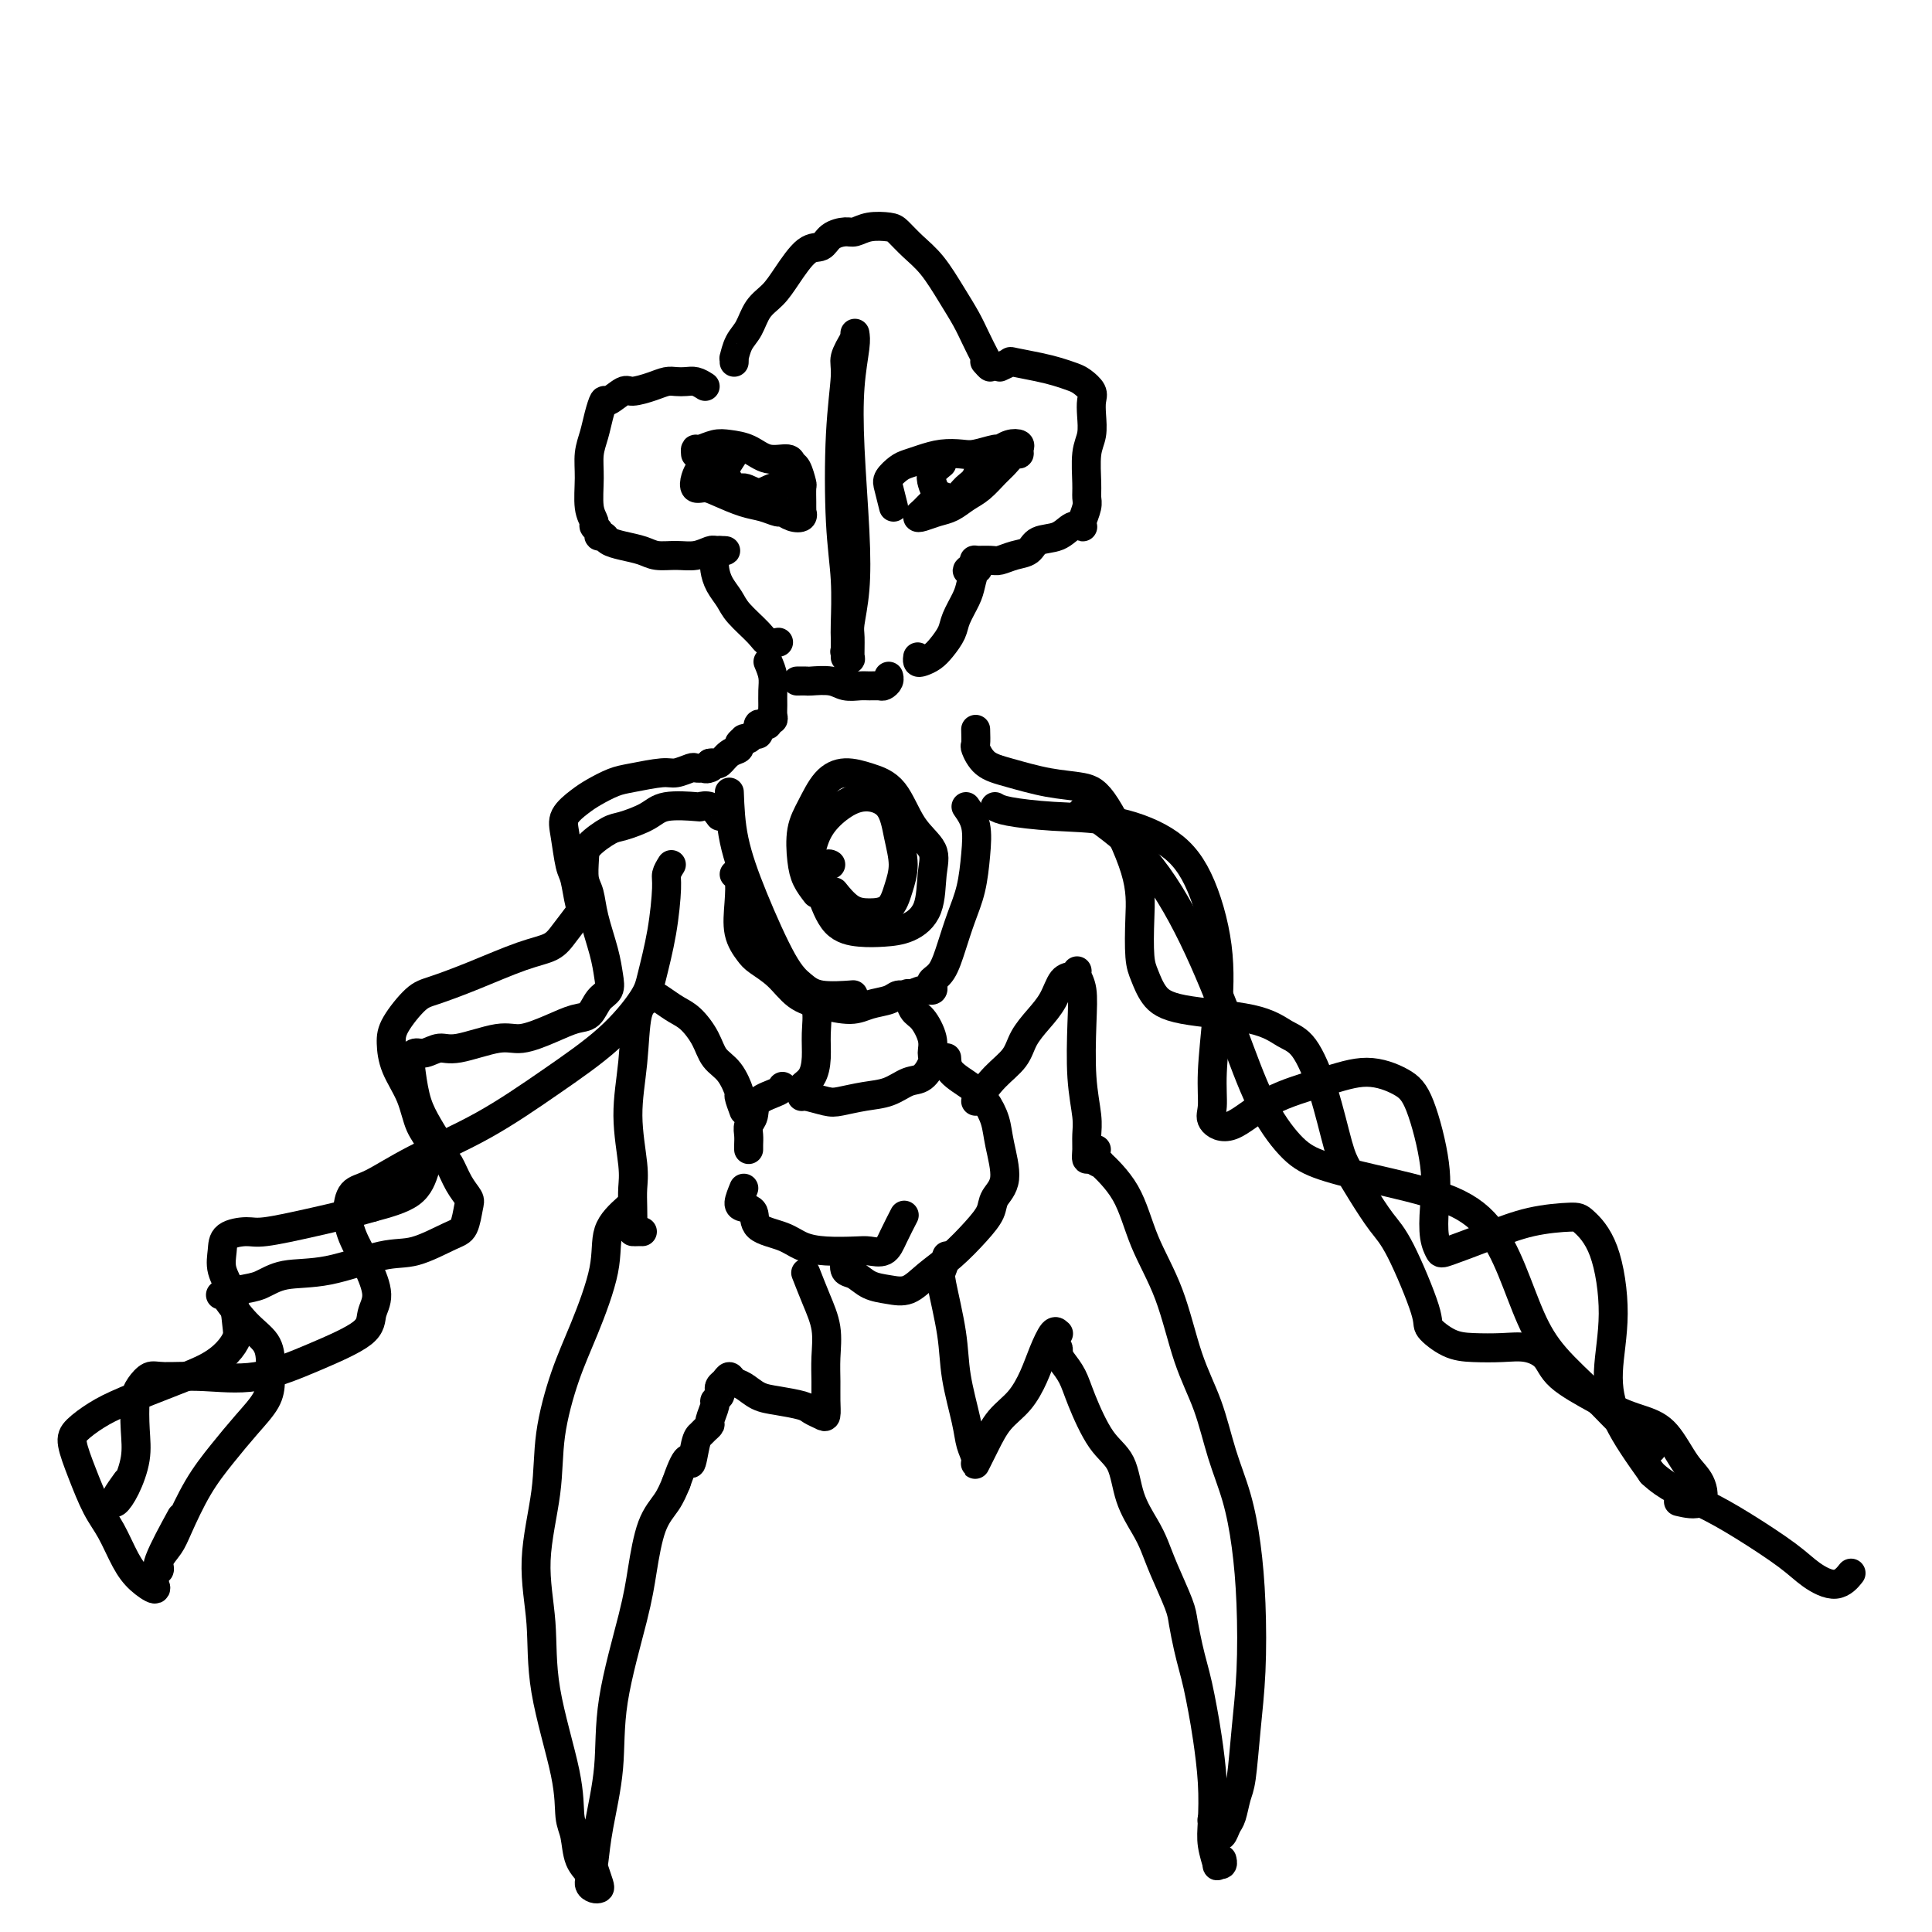 <svg viewBox='0 0 400 400' version='1.1' xmlns='http://www.w3.org/2000/svg' xmlns:xlink='http://www.w3.org/1999/xlink'><g fill='none' stroke='#000000' stroke-width='6' stroke-linecap='round' stroke-linejoin='round'><path d='M152,75c0.017,-0.497 0.034,-0.993 0,-1c-0.034,-0.007 -0.119,0.477 0,0c0.119,-0.477 0.443,-1.914 1,-3c0.557,-1.086 1.349,-1.822 2,-3c0.651,-1.178 1.161,-2.797 2,-4c0.839,-1.203 2.005,-1.989 3,-3c0.995,-1.011 1.817,-2.247 3,-4c1.183,-1.753 2.725,-4.024 4,-5c1.275,-0.976 2.283,-0.658 3,-1c0.717,-0.342 1.144,-1.346 2,-2c0.856,-0.654 2.140,-0.958 3,-1c0.860,-0.042 1.296,0.180 2,0c0.704,-0.180 1.675,-0.760 3,-1c1.325,-0.240 3.005,-0.141 4,0c0.995,0.141 1.306,0.323 2,1c0.694,0.677 1.771,1.850 3,3c1.229,1.150 2.609,2.279 4,4c1.391,1.721 2.794,4.035 4,6c1.206,1.965 2.214,3.581 3,5c0.786,1.419 1.349,2.643 2,4c0.651,1.357 1.391,2.848 2,4c0.609,1.152 1.087,1.964 1,2c-0.087,0.036 -0.739,-0.704 -1,-1c-0.261,-0.296 -0.130,-0.148 0,0'/><path d='M146,80c-0.668,-0.421 -1.335,-0.842 -2,-1c-0.665,-0.158 -1.327,-0.052 -2,0c-0.673,0.052 -1.358,0.050 -2,0c-0.642,-0.050 -1.240,-0.149 -2,0c-0.760,0.149 -1.681,0.545 -3,1c-1.319,0.455 -3.036,0.967 -4,1c-0.964,0.033 -1.175,-0.414 -2,0c-0.825,0.414 -2.263,1.688 -3,2c-0.737,0.312 -0.771,-0.337 -1,0c-0.229,0.337 -0.651,1.662 -1,3c-0.349,1.338 -0.625,2.691 -1,4c-0.375,1.309 -0.848,2.574 -1,4c-0.152,1.426 0.016,3.012 0,5c-0.016,1.988 -0.215,4.379 0,6c0.215,1.621 0.846,2.472 1,3c0.154,0.528 -0.167,0.733 0,1c0.167,0.267 0.823,0.596 1,1c0.177,0.404 -0.126,0.881 0,1c0.126,0.119 0.679,-0.122 1,0c0.321,0.122 0.409,0.607 1,1c0.591,0.393 1.683,0.695 3,1c1.317,0.305 2.857,0.614 4,1c1.143,0.386 1.889,0.850 3,1c1.111,0.150 2.588,-0.012 4,0c1.412,0.012 2.760,0.199 4,0c1.240,-0.199 2.372,-0.784 3,-1c0.628,-0.216 0.751,-0.062 1,0c0.249,0.062 0.625,0.031 1,0'/><path d='M149,114c2.868,0.104 0.038,-0.135 -1,0c-1.038,0.135 -0.286,0.644 0,1c0.286,0.356 0.105,0.558 0,1c-0.105,0.442 -0.134,1.122 0,2c0.134,0.878 0.430,1.952 1,3c0.570,1.048 1.414,2.071 2,3c0.586,0.929 0.914,1.766 2,3c1.086,1.234 2.930,2.867 4,4c1.070,1.133 1.365,1.767 2,2c0.635,0.233 1.610,0.067 2,0c0.390,-0.067 0.195,-0.033 0,0'/><path d='M207,76c0.857,-0.399 1.714,-0.797 2,-1c0.286,-0.203 0.001,-0.210 1,0c0.999,0.210 3.280,0.637 5,1c1.720,0.363 2.878,0.663 4,1c1.122,0.337 2.209,0.711 3,1c0.791,0.289 1.285,0.493 2,1c0.715,0.507 1.652,1.319 2,2c0.348,0.681 0.107,1.232 0,2c-0.107,0.768 -0.082,1.753 0,3c0.082,1.247 0.219,2.756 0,4c-0.219,1.244 -0.794,2.225 -1,4c-0.206,1.775 -0.041,4.346 0,6c0.041,1.654 -0.040,2.391 0,3c0.040,0.609 0.201,1.089 0,2c-0.201,0.911 -0.765,2.251 -1,3c-0.235,0.749 -0.139,0.907 0,1c0.139,0.093 0.323,0.123 0,0c-0.323,-0.123 -1.153,-0.398 -2,0c-0.847,0.398 -1.712,1.469 -3,2c-1.288,0.531 -3.001,0.520 -4,1c-0.999,0.480 -1.284,1.449 -2,2c-0.716,0.551 -1.862,0.683 -3,1c-1.138,0.317 -2.266,0.820 -3,1c-0.734,0.180 -1.073,0.038 -2,0c-0.927,-0.038 -2.442,0.028 -3,0c-0.558,-0.028 -0.159,-0.151 0,0c0.159,0.151 0.080,0.575 0,1'/><path d='M202,117c-3.417,1.658 -0.961,1.305 0,1c0.961,-0.305 0.427,-0.560 0,0c-0.427,0.560 -0.747,1.935 -1,3c-0.253,1.065 -0.438,1.819 -1,3c-0.562,1.181 -1.502,2.789 -2,4c-0.498,1.211 -0.554,2.024 -1,3c-0.446,0.976 -1.282,2.114 -2,3c-0.718,0.886 -1.317,1.519 -2,2c-0.683,0.481 -1.451,0.809 -2,1c-0.549,0.191 -0.879,0.244 -1,0c-0.121,-0.244 -0.035,-0.784 0,-1c0.035,-0.216 0.017,-0.108 0,0'/><path d='M165,141c0.835,-0.008 1.669,-0.016 2,0c0.331,0.016 0.157,0.057 1,0c0.843,-0.057 2.702,-0.212 4,0c1.298,0.212 2.035,0.789 3,1c0.965,0.211 2.157,0.054 3,0c0.843,-0.054 1.336,-0.004 2,0c0.664,0.004 1.498,-0.037 2,0c0.502,0.037 0.670,0.154 1,0c0.330,-0.154 0.820,-0.577 1,-1c0.180,-0.423 0.048,-0.845 0,-1c-0.048,-0.155 -0.014,-0.044 0,0c0.014,0.044 0.007,0.022 0,0'/><path d='M177,70c-0.873,1.477 -1.747,2.953 -2,4c-0.253,1.047 0.114,1.664 0,4c-0.114,2.336 -0.710,6.393 -1,12c-0.290,5.607 -0.274,12.766 0,18c0.274,5.234 0.805,8.544 1,12c0.195,3.456 0.052,7.057 0,9c-0.052,1.943 -0.014,2.226 0,3c0.014,0.774 0.004,2.039 0,3c-0.004,0.961 -0.001,1.618 0,1c0.001,-0.618 0.000,-2.513 0,-4c-0.000,-1.487 -0.000,-2.568 0,-3c0.000,-0.432 0.000,-0.216 0,0'/><path d='M177,69c0.106,0.641 0.211,1.281 0,3c-0.211,1.719 -0.740,4.516 -1,8c-0.260,3.484 -0.252,7.655 0,13c0.252,5.345 0.747,11.864 1,17c0.253,5.136 0.265,8.890 0,12c-0.265,3.110 -0.807,5.576 -1,7c-0.193,1.424 -0.038,1.807 0,3c0.038,1.193 -0.041,3.196 0,4c0.041,0.804 0.203,0.409 0,0c-0.203,-0.409 -0.772,-0.831 -1,-1c-0.228,-0.169 -0.114,-0.084 0,0'/><path d='M144,94c-0.040,-0.452 -0.079,-0.904 0,-1c0.079,-0.096 0.277,0.164 1,0c0.723,-0.164 1.969,-0.753 3,-1c1.031,-0.247 1.845,-0.154 3,0c1.155,0.154 2.652,0.368 4,1c1.348,0.632 2.547,1.683 4,2c1.453,0.317 3.160,-0.100 4,0c0.840,0.100 0.814,0.717 1,1c0.186,0.283 0.586,0.232 1,1c0.414,0.768 0.843,2.353 1,3c0.157,0.647 0.042,0.354 0,1c-0.042,0.646 -0.010,2.229 0,3c0.010,0.771 -0.003,0.729 0,1c0.003,0.271 0.022,0.853 0,1c-0.022,0.147 -0.084,-0.142 0,0c0.084,0.142 0.315,0.714 0,1c-0.315,0.286 -1.177,0.285 -2,0c-0.823,-0.285 -1.606,-0.853 -2,-1c-0.394,-0.147 -0.398,0.128 -1,0c-0.602,-0.128 -1.801,-0.660 -3,-1c-1.199,-0.340 -2.399,-0.489 -4,-1c-1.601,-0.511 -3.603,-1.383 -5,-2c-1.397,-0.617 -2.189,-0.978 -3,-1c-0.811,-0.022 -1.643,0.295 -2,0c-0.357,-0.295 -0.240,-1.203 0,-2c0.240,-0.797 0.603,-1.484 1,-2c0.397,-0.516 0.828,-0.862 1,-1c0.172,-0.138 0.086,-0.069 0,0'/><path d='M152,94c-0.796,1.249 -1.592,2.497 -2,3c-0.408,0.503 -0.429,0.260 0,1c0.429,0.740 1.309,2.461 2,3c0.691,0.539 1.194,-0.105 2,0c0.806,0.105 1.915,0.959 3,1c1.085,0.041 2.147,-0.731 3,-1c0.853,-0.269 1.499,-0.034 2,-1c0.501,-0.966 0.857,-3.133 1,-4c0.143,-0.867 0.071,-0.433 0,0'/><path d='M185,105c-0.373,-1.518 -0.747,-3.037 -1,-4c-0.253,-0.963 -0.386,-1.372 0,-2c0.386,-0.628 1.290,-1.475 2,-2c0.710,-0.525 1.227,-0.728 2,-1c0.773,-0.272 1.801,-0.613 3,-1c1.199,-0.387 2.568,-0.821 4,-1c1.432,-0.179 2.925,-0.104 4,0c1.075,0.104 1.732,0.237 3,0c1.268,-0.237 3.149,-0.846 4,-1c0.851,-0.154 0.674,0.145 1,0c0.326,-0.145 1.157,-0.734 2,-1c0.843,-0.266 1.698,-0.209 2,0c0.302,0.209 0.051,0.569 0,1c-0.051,0.431 0.096,0.934 0,1c-0.096,0.066 -0.437,-0.306 -1,0c-0.563,0.306 -1.347,1.290 -2,2c-0.653,0.710 -1.175,1.146 -2,2c-0.825,0.854 -1.954,2.127 -3,3c-1.046,0.873 -2.008,1.345 -3,2c-0.992,0.655 -2.014,1.493 -3,2c-0.986,0.507 -1.936,0.683 -3,1c-1.064,0.317 -2.243,0.775 -3,1c-0.757,0.225 -1.092,0.218 -1,0c0.092,-0.218 0.612,-0.646 1,-1c0.388,-0.354 0.643,-0.634 1,-1c0.357,-0.366 0.816,-0.819 1,-1c0.184,-0.181 0.092,-0.091 0,0'/><path d='M195,96c-0.828,0.672 -1.656,1.345 -2,2c-0.344,0.655 -0.206,1.294 0,2c0.206,0.706 0.478,1.481 1,2c0.522,0.519 1.292,0.783 2,1c0.708,0.217 1.352,0.388 2,0c0.648,-0.388 1.298,-1.333 2,-2c0.702,-0.667 1.456,-1.055 2,-2c0.544,-0.945 0.877,-2.447 1,-3c0.123,-0.553 0.035,-0.158 0,0c-0.035,0.158 -0.018,0.079 0,0'/><path d='M159,137c0.423,1.005 0.847,2.011 1,3c0.153,0.989 0.037,1.963 0,3c-0.037,1.037 0.005,2.138 0,3c-0.005,0.862 -0.057,1.485 0,2c0.057,0.515 0.222,0.921 0,1c-0.222,0.079 -0.830,-0.171 -1,0c-0.170,0.171 0.098,0.763 0,1c-0.098,0.237 -0.561,0.120 -1,0c-0.439,-0.120 -0.853,-0.243 -1,0c-0.147,0.243 -0.028,0.854 0,1c0.028,0.146 -0.035,-0.171 0,0c0.035,0.171 0.168,0.830 0,1c-0.168,0.170 -0.638,-0.148 -1,0c-0.362,0.148 -0.617,0.761 -1,1c-0.383,0.239 -0.893,0.104 -1,0c-0.107,-0.104 0.189,-0.178 0,0c-0.189,0.178 -0.863,0.608 -1,1c-0.137,0.392 0.262,0.746 0,1c-0.262,0.254 -1.184,0.408 -2,1c-0.816,0.592 -1.528,1.621 -2,2c-0.472,0.379 -0.706,0.108 -1,0c-0.294,-0.108 -0.647,-0.054 -1,0'/><path d='M147,158c-1.982,1.620 -0.436,1.170 0,1c0.436,-0.170 -0.239,-0.061 -1,0c-0.761,0.061 -1.607,0.072 -2,0c-0.393,-0.072 -0.334,-0.227 -1,0c-0.666,0.227 -2.058,0.838 -3,1c-0.942,0.162 -1.434,-0.123 -3,0c-1.566,0.123 -4.206,0.655 -6,1c-1.794,0.345 -2.740,0.505 -4,1c-1.260,0.495 -2.832,1.327 -4,2c-1.168,0.673 -1.932,1.188 -3,2c-1.068,0.812 -2.441,1.920 -3,3c-0.559,1.080 -0.305,2.132 0,4c0.305,1.868 0.661,4.551 1,6c0.339,1.449 0.662,1.663 1,3c0.338,1.337 0.693,3.799 1,5c0.307,1.201 0.567,1.143 0,2c-0.567,0.857 -1.961,2.629 -3,4c-1.039,1.371 -1.722,2.343 -3,3c-1.278,0.657 -3.151,1.001 -6,2c-2.849,0.999 -6.673,2.653 -10,4c-3.327,1.347 -6.158,2.385 -8,3c-1.842,0.615 -2.694,0.805 -4,2c-1.306,1.195 -3.066,3.394 -4,5c-0.934,1.606 -1.041,2.620 -1,4c0.041,1.380 0.229,3.127 1,5c0.771,1.873 2.124,3.874 3,6c0.876,2.126 1.273,4.379 2,6c0.727,1.621 1.782,2.610 2,4c0.218,1.390 -0.403,3.182 -1,5c-0.597,1.818 -1.171,3.662 -3,5c-1.829,1.338 -4.915,2.169 -8,3'/><path d='M77,250c-3.397,1.020 -7.891,2.071 -12,3c-4.109,0.929 -7.835,1.735 -10,2c-2.165,0.265 -2.770,-0.010 -4,0c-1.230,0.010 -3.086,0.306 -4,1c-0.914,0.694 -0.885,1.785 -1,3c-0.115,1.215 -0.375,2.555 0,4c0.375,1.445 1.386,2.995 2,5c0.614,2.005 0.830,4.464 1,6c0.170,1.536 0.294,2.147 0,3c-0.294,0.853 -1.004,1.946 -2,3c-0.996,1.054 -2.277,2.067 -4,3c-1.723,0.933 -3.889,1.784 -7,3c-3.111,1.216 -7.168,2.798 -10,4c-2.832,1.202 -4.438,2.026 -6,3c-1.562,0.974 -3.079,2.099 -4,3c-0.921,0.901 -1.247,1.577 -1,3c0.247,1.423 1.065,3.592 2,6c0.935,2.408 1.985,5.056 3,7c1.015,1.944 1.995,3.182 3,5c1.005,1.818 2.034,4.214 3,6c0.966,1.786 1.867,2.963 3,4c1.133,1.037 2.497,1.933 3,2c0.503,0.067 0.144,-0.695 0,-1c-0.144,-0.305 -0.072,-0.152 0,0'/><path d='M149,169c-0.606,-0.842 -1.213,-1.684 -2,-2c-0.787,-0.316 -1.755,-0.106 -2,0c-0.245,0.106 0.232,0.107 -1,0c-1.232,-0.107 -4.172,-0.321 -6,0c-1.828,0.321 -2.542,1.176 -4,2c-1.458,0.824 -3.659,1.617 -5,2c-1.341,0.383 -1.820,0.355 -3,1c-1.180,0.645 -3.060,1.961 -4,3c-0.940,1.039 -0.939,1.799 -1,3c-0.061,1.201 -0.185,2.842 0,4c0.185,1.158 0.678,1.833 1,3c0.322,1.167 0.472,2.825 1,5c0.528,2.175 1.432,4.867 2,7c0.568,2.133 0.800,3.709 1,5c0.200,1.291 0.369,2.299 0,3c-0.369,0.701 -1.278,1.096 -2,2c-0.722,0.904 -1.259,2.317 -2,3c-0.741,0.683 -1.686,0.636 -3,1c-1.314,0.364 -2.998,1.140 -5,2c-2.002,0.860 -4.322,1.804 -6,2c-1.678,0.196 -2.715,-0.355 -5,0c-2.285,0.355 -5.817,1.615 -8,2c-2.183,0.385 -3.016,-0.104 -4,0c-0.984,0.104 -2.118,0.803 -3,1c-0.882,0.197 -1.513,-0.108 -2,0c-0.487,0.108 -0.829,0.628 -1,1c-0.171,0.372 -0.169,0.594 0,2c0.169,1.406 0.507,3.994 1,6c0.493,2.006 1.141,3.430 2,5c0.859,1.570 1.930,3.285 3,5'/><path d='M91,237c1.292,3.492 1.521,3.223 2,4c0.479,0.777 1.209,2.601 2,4c0.791,1.399 1.644,2.372 2,3c0.356,0.628 0.215,0.912 0,2c-0.215,1.088 -0.504,2.982 -1,4c-0.496,1.018 -1.199,1.161 -3,2c-1.801,0.839 -4.701,2.375 -7,3c-2.299,0.625 -3.996,0.338 -7,1c-3.004,0.662 -7.314,2.272 -11,3c-3.686,0.728 -6.750,0.573 -9,1c-2.250,0.427 -3.688,1.434 -5,2c-1.312,0.566 -2.498,0.689 -4,1c-1.502,0.311 -3.320,0.809 -4,1c-0.680,0.191 -0.221,0.073 0,0c0.221,-0.073 0.203,-0.102 1,1c0.797,1.102 2.409,3.336 4,5c1.591,1.664 3.161,2.757 4,4c0.839,1.243 0.946,2.634 1,4c0.054,1.366 0.056,2.707 0,4c-0.056,1.293 -0.168,2.537 -1,4c-0.832,1.463 -2.382,3.143 -4,5c-1.618,1.857 -3.303,3.890 -5,6c-1.697,2.110 -3.406,4.296 -5,7c-1.594,2.704 -3.072,5.926 -4,8c-0.928,2.074 -1.306,2.999 -2,4c-0.694,1.001 -1.705,2.078 -2,3c-0.295,0.922 0.127,1.691 0,2c-0.127,0.309 -0.803,0.160 0,-2c0.803,-2.160 3.087,-6.331 4,-8c0.913,-1.669 0.457,-0.834 0,0'/><path d='M139,179c-0.438,0.713 -0.877,1.426 -1,2c-0.123,0.574 0.069,1.010 0,3c-0.069,1.990 -0.399,5.533 -1,9c-0.601,3.467 -1.473,6.859 -2,9c-0.527,2.141 -0.711,3.033 -2,5c-1.289,1.967 -3.685,5.010 -7,8c-3.315,2.990 -7.550,5.926 -12,9c-4.450,3.074 -9.116,6.285 -14,9c-4.884,2.715 -9.987,4.934 -14,7c-4.013,2.066 -6.937,3.979 -9,5c-2.063,1.021 -3.266,1.151 -4,2c-0.734,0.849 -0.999,2.418 -1,4c-0.001,1.582 0.263,3.177 1,5c0.737,1.823 1.949,3.872 3,6c1.051,2.128 1.941,4.333 2,6c0.059,1.667 -0.715,2.797 -1,4c-0.285,1.203 -0.082,2.481 -2,4c-1.918,1.519 -5.956,3.281 -10,5c-4.044,1.719 -8.095,3.395 -12,4c-3.905,0.605 -7.663,0.141 -11,0c-3.337,-0.141 -6.254,0.043 -8,0c-1.746,-0.043 -2.323,-0.313 -3,0c-0.677,0.313 -1.455,1.210 -2,2c-0.545,0.790 -0.857,1.473 -1,3c-0.143,1.527 -0.117,3.897 0,6c0.117,2.103 0.326,3.940 0,6c-0.326,2.060 -1.187,4.345 -2,6c-0.813,1.655 -1.579,2.681 -2,3c-0.421,0.319 -0.498,-0.068 0,-1c0.498,-0.932 1.571,-2.409 2,-3c0.429,-0.591 0.215,-0.295 0,0'/><path d='M202,151c0.034,1.233 0.068,2.467 0,3c-0.068,0.533 -0.237,0.366 0,1c0.237,0.634 0.882,2.069 2,3c1.118,0.931 2.710,1.358 5,2c2.290,0.642 5.279,1.498 8,2c2.721,0.502 5.173,0.652 7,1c1.827,0.348 3.028,0.896 5,4c1.972,3.104 4.715,8.763 6,13c1.285,4.237 1.111,7.050 1,10c-0.111,2.950 -0.159,6.035 0,8c0.159,1.965 0.524,2.810 1,4c0.476,1.190 1.064,2.726 2,4c0.936,1.274 2.221,2.284 6,3c3.779,0.716 10.052,1.136 14,2c3.948,0.864 5.571,2.173 7,3c1.429,0.827 2.664,1.174 4,3c1.336,1.826 2.773,5.132 4,9c1.227,3.868 2.244,8.298 3,11c0.756,2.702 1.251,3.676 2,5c0.749,1.324 1.753,2.997 3,5c1.247,2.003 2.738,4.337 4,6c1.262,1.663 2.296,2.656 4,6c1.704,3.344 4.079,9.040 5,12c0.921,2.960 0.388,3.184 1,4c0.612,0.816 2.370,2.223 4,3c1.630,0.777 3.132,0.923 5,1c1.868,0.077 4.103,0.084 6,0c1.897,-0.084 3.457,-0.260 5,0c1.543,0.260 3.069,0.955 4,2c0.931,1.045 1.266,2.442 3,4c1.734,1.558 4.867,3.279 8,5'/><path d='M331,290c4.109,2.510 6.881,3.287 9,4c2.119,0.713 3.586,1.364 5,3c1.414,1.636 2.774,4.256 4,6c1.226,1.744 2.318,2.612 3,4c0.682,1.388 0.953,3.297 0,4c-0.953,0.703 -3.129,0.201 -4,0c-0.871,-0.201 -0.435,-0.100 0,0'/><path d='M206,167c0.536,0.318 1.073,0.636 3,1c1.927,0.364 5.245,0.772 9,1c3.755,0.228 7.946,0.274 12,1c4.054,0.726 7.972,2.131 11,4c3.028,1.869 5.166,4.202 7,8c1.834,3.798 3.365,9.062 4,14c0.635,4.938 0.376,9.552 0,14c-0.376,4.448 -0.868,8.732 -1,12c-0.132,3.268 0.096,5.522 0,7c-0.096,1.478 -0.517,2.181 0,3c0.517,0.819 1.972,1.755 4,1c2.028,-0.755 4.629,-3.203 8,-5c3.371,-1.797 7.513,-2.945 11,-4c3.487,-1.055 6.318,-2.017 9,-2c2.682,0.017 5.215,1.012 7,2c1.785,0.988 2.821,1.971 4,5c1.179,3.029 2.499,8.106 3,12c0.501,3.894 0.182,6.604 0,9c-0.182,2.396 -0.226,4.478 0,6c0.226,1.522 0.722,2.485 1,3c0.278,0.515 0.338,0.583 2,0c1.662,-0.583 4.927,-1.818 8,-3c3.073,-1.182 5.953,-2.310 9,-3c3.047,-0.690 6.262,-0.943 8,-1c1.738,-0.057 1.999,0.083 3,1c1.001,0.917 2.743,2.610 4,6c1.257,3.390 2.028,8.476 2,13c-0.028,4.524 -0.854,8.487 -1,12c-0.146,3.513 0.387,6.575 2,10c1.613,3.425 4.307,7.212 7,11'/><path d='M342,305c2.931,2.840 6.759,4.441 10,6c3.241,1.559 5.895,3.076 9,5c3.105,1.924 6.661,4.256 9,6c2.339,1.744 3.462,2.900 5,4c1.538,1.100 3.491,2.142 5,2c1.509,-0.142 2.574,-1.469 3,-2c0.426,-0.531 0.213,-0.265 0,0'/><path d='M224,168c1.361,0.456 2.722,0.912 3,1c0.278,0.088 -0.528,-0.192 1,1c1.528,1.192 5.391,3.855 9,8c3.609,4.145 6.964,9.771 10,16c3.036,6.229 5.752,13.061 8,19c2.248,5.939 4.027,10.986 6,15c1.973,4.014 4.141,6.997 6,9c1.859,2.003 3.410,3.028 6,4c2.590,0.972 6.219,1.892 11,3c4.781,1.108 10.715,2.404 15,4c4.285,1.596 6.920,3.491 9,6c2.080,2.509 3.606,5.631 5,9c1.394,3.369 2.657,6.986 4,10c1.343,3.014 2.766,5.424 5,8c2.234,2.576 5.278,5.317 8,8c2.722,2.683 5.121,5.307 7,7c1.879,1.693 3.237,2.456 4,3c0.763,0.544 0.932,0.870 1,1c0.068,0.130 0.034,0.065 0,0'/><path d='M169,185c-0.744,-0.966 -1.487,-1.932 -2,-3c-0.513,-1.068 -0.795,-2.238 -1,-4c-0.205,-1.762 -0.331,-4.116 0,-6c0.331,-1.884 1.120,-3.298 2,-5c0.880,-1.702 1.851,-3.691 3,-5c1.149,-1.309 2.477,-1.936 4,-2c1.523,-0.064 3.242,0.437 5,1c1.758,0.563 3.556,1.189 5,3c1.444,1.811 2.533,4.807 4,7c1.467,2.193 3.310,3.582 4,5c0.690,1.418 0.227,2.864 0,5c-0.227,2.136 -0.217,4.962 -1,7c-0.783,2.038 -2.360,3.287 -4,4c-1.640,0.713 -3.345,0.889 -5,1c-1.655,0.111 -3.260,0.155 -5,0c-1.740,-0.155 -3.615,-0.511 -5,-2c-1.385,-1.489 -2.280,-4.112 -3,-6c-0.720,-1.888 -1.265,-3.042 -1,-4c0.265,-0.958 1.341,-1.719 2,-2c0.659,-0.281 0.903,-0.080 1,0c0.097,0.080 0.049,0.040 0,0'/><path d='M171,184c-1.232,-0.826 -2.463,-1.651 -3,-3c-0.537,-1.349 -0.379,-3.220 0,-5c0.379,-1.780 0.980,-3.468 2,-5c1.020,-1.532 2.460,-2.907 4,-4c1.540,-1.093 3.181,-1.903 5,-2c1.819,-0.097 3.818,0.520 5,2c1.182,1.480 1.548,3.822 2,6c0.452,2.178 0.988,4.190 1,6c0.012,1.810 -0.502,3.416 -1,5c-0.498,1.584 -0.982,3.145 -2,4c-1.018,0.855 -2.572,1.002 -4,1c-1.428,-0.002 -2.731,-0.154 -4,-1c-1.269,-0.846 -2.506,-2.384 -3,-3c-0.494,-0.616 -0.247,-0.308 0,0'/><path d='M151,164c0.124,3.226 0.249,6.451 1,10c0.751,3.549 2.129,7.420 4,12c1.871,4.580 4.236,9.868 6,13c1.764,3.132 2.926,4.108 4,5c1.074,0.892 2.058,1.702 4,2c1.942,0.298 4.840,0.085 6,0c1.160,-0.085 0.580,-0.043 0,0'/><path d='M200,167c0.828,1.185 1.655,2.370 2,4c0.345,1.630 0.206,3.704 0,6c-0.206,2.296 -0.479,4.814 -1,7c-0.521,2.186 -1.289,4.038 -2,6c-0.711,1.962 -1.366,4.032 -2,6c-0.634,1.968 -1.247,3.833 -2,5c-0.753,1.167 -1.647,1.637 -2,2c-0.353,0.363 -0.164,0.618 0,1c0.164,0.382 0.302,0.890 0,1c-0.302,0.110 -1.046,-0.178 -2,0c-0.954,0.178 -2.118,0.823 -3,1c-0.882,0.177 -1.480,-0.113 -2,0c-0.520,0.113 -0.960,0.629 -2,1c-1.040,0.371 -2.679,0.599 -4,1c-1.321,0.401 -2.325,0.977 -4,1c-1.675,0.023 -4.020,-0.506 -6,-1c-1.980,-0.494 -3.596,-0.952 -5,-2c-1.404,-1.048 -2.597,-2.687 -4,-4c-1.403,-1.313 -3.016,-2.299 -4,-3c-0.984,-0.701 -1.339,-1.116 -2,-2c-0.661,-0.884 -1.627,-2.237 -2,-4c-0.373,-1.763 -0.151,-3.937 0,-6c0.151,-2.063 0.233,-4.017 0,-5c-0.233,-0.983 -0.781,-0.995 -1,-1c-0.219,-0.005 -0.110,-0.002 0,0'/><path d='M167,206c0.849,0.825 1.698,1.650 2,3c0.302,1.350 0.057,3.226 0,5c-0.057,1.774 0.076,3.446 0,5c-0.076,1.554 -0.360,2.990 -1,4c-0.640,1.010 -1.637,1.595 -2,2c-0.363,0.405 -0.094,0.631 0,1c0.094,0.369 0.012,0.880 0,1c-0.012,0.120 0.047,-0.152 1,0c0.953,0.152 2.800,0.727 4,1c1.200,0.273 1.753,0.244 3,0c1.247,-0.244 3.189,-0.702 5,-1c1.811,-0.298 3.490,-0.435 5,-1c1.510,-0.565 2.851,-1.556 4,-2c1.149,-0.444 2.106,-0.339 3,-1c0.894,-0.661 1.725,-2.087 2,-3c0.275,-0.913 -0.007,-1.314 0,-2c0.007,-0.686 0.303,-1.658 0,-3c-0.303,-1.342 -1.206,-3.053 -2,-4c-0.794,-0.947 -1.481,-1.130 -2,-2c-0.519,-0.870 -0.871,-2.426 -1,-3c-0.129,-0.574 -0.037,-0.164 0,0c0.037,0.164 0.018,0.082 0,0'/><path d='M162,225c-0.002,-0.073 -0.004,-0.147 0,0c0.004,0.147 0.015,0.514 -1,1c-1.015,0.486 -3.057,1.089 -4,2c-0.943,0.911 -0.789,2.129 -1,3c-0.211,0.871 -0.789,1.396 -1,2c-0.211,0.604 -0.057,1.285 0,2c0.057,0.715 0.015,1.462 0,2c-0.015,0.538 -0.004,0.868 0,1c0.004,0.132 0.002,0.066 0,0'/><path d='M154,246c-0.474,1.164 -0.948,2.328 -1,3c-0.052,0.672 0.320,0.852 1,1c0.680,0.148 1.670,0.264 2,1c0.330,0.736 -0.000,2.092 1,3c1.000,0.908 3.331,1.367 5,2c1.669,0.633 2.678,1.440 4,2c1.322,0.560 2.959,0.875 5,1c2.041,0.125 4.488,0.061 6,0c1.512,-0.061 2.090,-0.119 3,0c0.910,0.119 2.151,0.413 3,0c0.849,-0.413 1.305,-1.534 2,-3c0.695,-1.466 1.627,-3.276 2,-4c0.373,-0.724 0.186,-0.362 0,0'/><path d='M196,219c0.046,0.994 0.091,1.988 1,3c0.909,1.012 2.680,2.042 4,3c1.320,0.958 2.189,1.845 3,3c0.811,1.155 1.564,2.577 2,4c0.436,1.423 0.554,2.847 1,5c0.446,2.153 1.219,5.033 1,7c-0.219,1.967 -1.430,3.019 -2,4c-0.570,0.981 -0.501,1.892 -1,3c-0.499,1.108 -1.567,2.413 -3,4c-1.433,1.587 -3.230,3.457 -5,5c-1.770,1.543 -3.513,2.760 -5,4c-1.487,1.240 -2.718,2.502 -4,3c-1.282,0.498 -2.617,0.231 -4,0c-1.383,-0.231 -2.815,-0.427 -4,-1c-1.185,-0.573 -2.122,-1.525 -3,-2c-0.878,-0.475 -1.698,-0.474 -2,-1c-0.302,-0.526 -0.086,-1.579 0,-2c0.086,-0.421 0.043,-0.211 0,0'/><path d='M154,230c-0.462,-1.258 -0.924,-2.517 -1,-3c-0.076,-0.483 0.233,-0.192 0,-1c-0.233,-0.808 -1.010,-2.716 -2,-4c-0.990,-1.284 -2.194,-1.944 -3,-3c-0.806,-1.056 -1.214,-2.508 -2,-4c-0.786,-1.492 -1.950,-3.024 -3,-4c-1.050,-0.976 -1.987,-1.396 -3,-2c-1.013,-0.604 -2.102,-1.390 -3,-2c-0.898,-0.610 -1.604,-1.042 -2,-1c-0.396,0.042 -0.480,0.559 -1,1c-0.520,0.441 -1.474,0.806 -2,3c-0.526,2.194 -0.624,6.217 -1,10c-0.376,3.783 -1.029,7.325 -1,11c0.029,3.675 0.739,7.482 1,10c0.261,2.518 0.073,3.746 0,5c-0.073,1.254 -0.030,2.532 0,4c0.030,1.468 0.047,3.125 0,4c-0.047,0.875 -0.157,0.966 0,1c0.157,0.034 0.581,0.009 1,0c0.419,-0.009 0.834,-0.003 1,0c0.166,0.003 0.083,0.001 0,0'/><path d='M130,250c-1.673,1.511 -3.345,3.022 -4,5c-0.655,1.978 -0.292,4.423 -1,8c-0.708,3.577 -2.485,8.286 -4,12c-1.515,3.714 -2.766,6.434 -4,10c-1.234,3.566 -2.450,7.977 -3,12c-0.550,4.023 -0.434,7.658 -1,12c-0.566,4.342 -1.813,9.390 -2,14c-0.187,4.610 0.685,8.783 1,13c0.315,4.217 0.072,8.477 1,14c0.928,5.523 3.027,12.309 4,17c0.973,4.691 0.820,7.288 1,9c0.180,1.712 0.692,2.539 1,4c0.308,1.461 0.412,3.554 1,5c0.588,1.446 1.661,2.243 2,3c0.339,0.757 -0.056,1.474 0,2c0.056,0.526 0.565,0.860 1,1c0.435,0.140 0.798,0.087 1,0c0.202,-0.087 0.244,-0.209 0,-1c-0.244,-0.791 -0.773,-2.253 -1,-3c-0.227,-0.747 -0.153,-0.781 0,-2c0.153,-1.219 0.383,-3.623 1,-7c0.617,-3.377 1.620,-7.726 2,-12c0.380,-4.274 0.136,-8.474 1,-14c0.864,-5.526 2.837,-12.379 4,-17c1.163,-4.621 1.518,-7.012 2,-10c0.482,-2.988 1.091,-6.574 2,-9c0.909,-2.426 2.117,-3.693 3,-5c0.883,-1.307 1.442,-2.653 2,-4'/><path d='M140,307c2.643,-7.654 2.751,-4.289 3,-4c0.249,0.289 0.640,-2.498 1,-4c0.360,-1.502 0.689,-1.719 1,-2c0.311,-0.281 0.604,-0.624 1,-1c0.396,-0.376 0.894,-0.783 1,-1c0.106,-0.217 -0.182,-0.243 0,-1c0.182,-0.757 0.833,-2.244 1,-3c0.167,-0.756 -0.148,-0.779 0,-1c0.148,-0.221 0.761,-0.638 1,-1c0.239,-0.362 0.105,-0.668 0,-1c-0.105,-0.332 -0.181,-0.690 0,-1c0.181,-0.310 0.617,-0.574 1,-1c0.383,-0.426 0.712,-1.015 1,-1c0.288,0.015 0.536,0.634 1,1c0.464,0.366 1.146,0.479 2,1c0.854,0.521 1.882,1.449 3,2c1.118,0.551 2.328,0.724 4,1c1.672,0.276 3.807,0.654 5,1c1.193,0.346 1.444,0.660 2,1c0.556,0.340 1.416,0.708 2,1c0.584,0.292 0.890,0.509 1,0c0.110,-0.509 0.024,-1.744 0,-3c-0.024,-1.256 0.014,-2.533 0,-4c-0.014,-1.467 -0.081,-3.122 0,-5c0.081,-1.878 0.310,-3.978 0,-6c-0.310,-2.022 -1.160,-3.968 -2,-6c-0.840,-2.032 -1.668,-4.152 -2,-5c-0.332,-0.848 -0.166,-0.424 0,0'/><path d='M202,228c1.280,-1.756 2.559,-3.511 4,-5c1.441,-1.489 3.043,-2.711 4,-4c0.957,-1.289 1.268,-2.646 2,-4c0.732,-1.354 1.885,-2.707 3,-4c1.115,-1.293 2.193,-2.527 3,-4c0.807,-1.473 1.344,-3.187 2,-4c0.656,-0.813 1.430,-0.726 2,-1c0.570,-0.274 0.936,-0.908 1,-1c0.064,-0.092 -0.175,0.359 0,1c0.175,0.641 0.765,1.473 1,3c0.235,1.527 0.116,3.749 0,7c-0.116,3.251 -0.228,7.531 0,11c0.228,3.469 0.796,6.128 1,8c0.204,1.872 0.044,2.957 0,4c-0.044,1.043 0.027,2.045 0,3c-0.027,0.955 -0.152,1.864 0,2c0.152,0.136 0.579,-0.502 1,-1c0.421,-0.498 0.834,-0.857 1,-1c0.166,-0.143 0.083,-0.072 0,0'/><path d='M226,240c0.974,0.541 1.947,1.082 2,1c0.053,-0.082 -0.815,-0.787 0,0c0.815,0.787 3.313,3.066 5,6c1.687,2.934 2.562,6.522 4,10c1.438,3.478 3.438,6.846 5,11c1.562,4.154 2.684,9.096 4,13c1.316,3.904 2.825,6.771 4,10c1.175,3.229 2.014,6.820 3,10c0.986,3.180 2.118,5.949 3,9c0.882,3.051 1.516,6.386 2,10c0.484,3.614 0.820,7.508 1,12c0.180,4.492 0.203,9.581 0,14c-0.203,4.419 -0.632,8.166 -1,12c-0.368,3.834 -0.676,7.753 -1,10c-0.324,2.247 -0.664,2.821 -1,4c-0.336,1.179 -0.668,2.964 -1,4c-0.332,1.036 -0.664,1.325 -1,2c-0.336,0.675 -0.678,1.738 -1,2c-0.322,0.262 -0.625,-0.276 -1,-1c-0.375,-0.724 -0.821,-1.636 -1,-2c-0.179,-0.364 -0.089,-0.182 0,0'/><path d='M196,260c-0.366,1.176 -0.732,2.351 -1,3c-0.268,0.649 -0.437,0.771 0,3c0.437,2.229 1.480,6.565 2,10c0.520,3.435 0.516,5.971 1,9c0.484,3.029 1.456,6.552 2,9c0.544,2.448 0.662,3.821 1,5c0.338,1.179 0.898,2.165 1,3c0.102,0.835 -0.254,1.519 0,1c0.254,-0.519 1.117,-2.241 2,-4c0.883,-1.759 1.784,-3.554 3,-5c1.216,-1.446 2.746,-2.541 4,-4c1.254,-1.459 2.232,-3.280 3,-5c0.768,-1.720 1.326,-3.337 2,-5c0.674,-1.663 1.463,-3.371 2,-4c0.537,-0.629 0.822,-0.180 1,0c0.178,0.180 0.247,0.090 0,0c-0.247,-0.090 -0.812,-0.179 -1,0c-0.188,0.179 0.001,0.625 0,1c-0.001,0.375 -0.193,0.678 0,1c0.193,0.322 0.769,0.663 1,1c0.231,0.337 0.115,0.668 0,1'/><path d='M219,280c0.279,0.940 0.477,1.291 1,2c0.523,0.709 1.371,1.777 2,3c0.629,1.223 1.040,2.603 2,5c0.960,2.397 2.470,5.813 4,8c1.530,2.187 3.080,3.145 4,5c0.920,1.855 1.210,4.608 2,7c0.790,2.392 2.081,4.424 3,6c0.919,1.576 1.464,2.697 2,4c0.536,1.303 1.061,2.788 2,5c0.939,2.212 2.293,5.150 3,7c0.707,1.850 0.767,2.612 1,4c0.233,1.388 0.640,3.403 1,5c0.360,1.597 0.675,2.777 1,4c0.325,1.223 0.662,2.490 1,4c0.338,1.510 0.678,3.263 1,5c0.322,1.737 0.626,3.458 1,6c0.374,2.542 0.817,5.907 1,9c0.183,3.093 0.105,5.916 0,8c-0.105,2.084 -0.238,3.430 0,5c0.238,1.570 0.848,3.363 1,4c0.152,0.637 -0.155,0.119 0,0c0.155,-0.119 0.773,0.160 1,0c0.227,-0.160 0.065,-0.760 0,-1c-0.065,-0.240 -0.032,-0.120 0,0'/></g>
</svg>